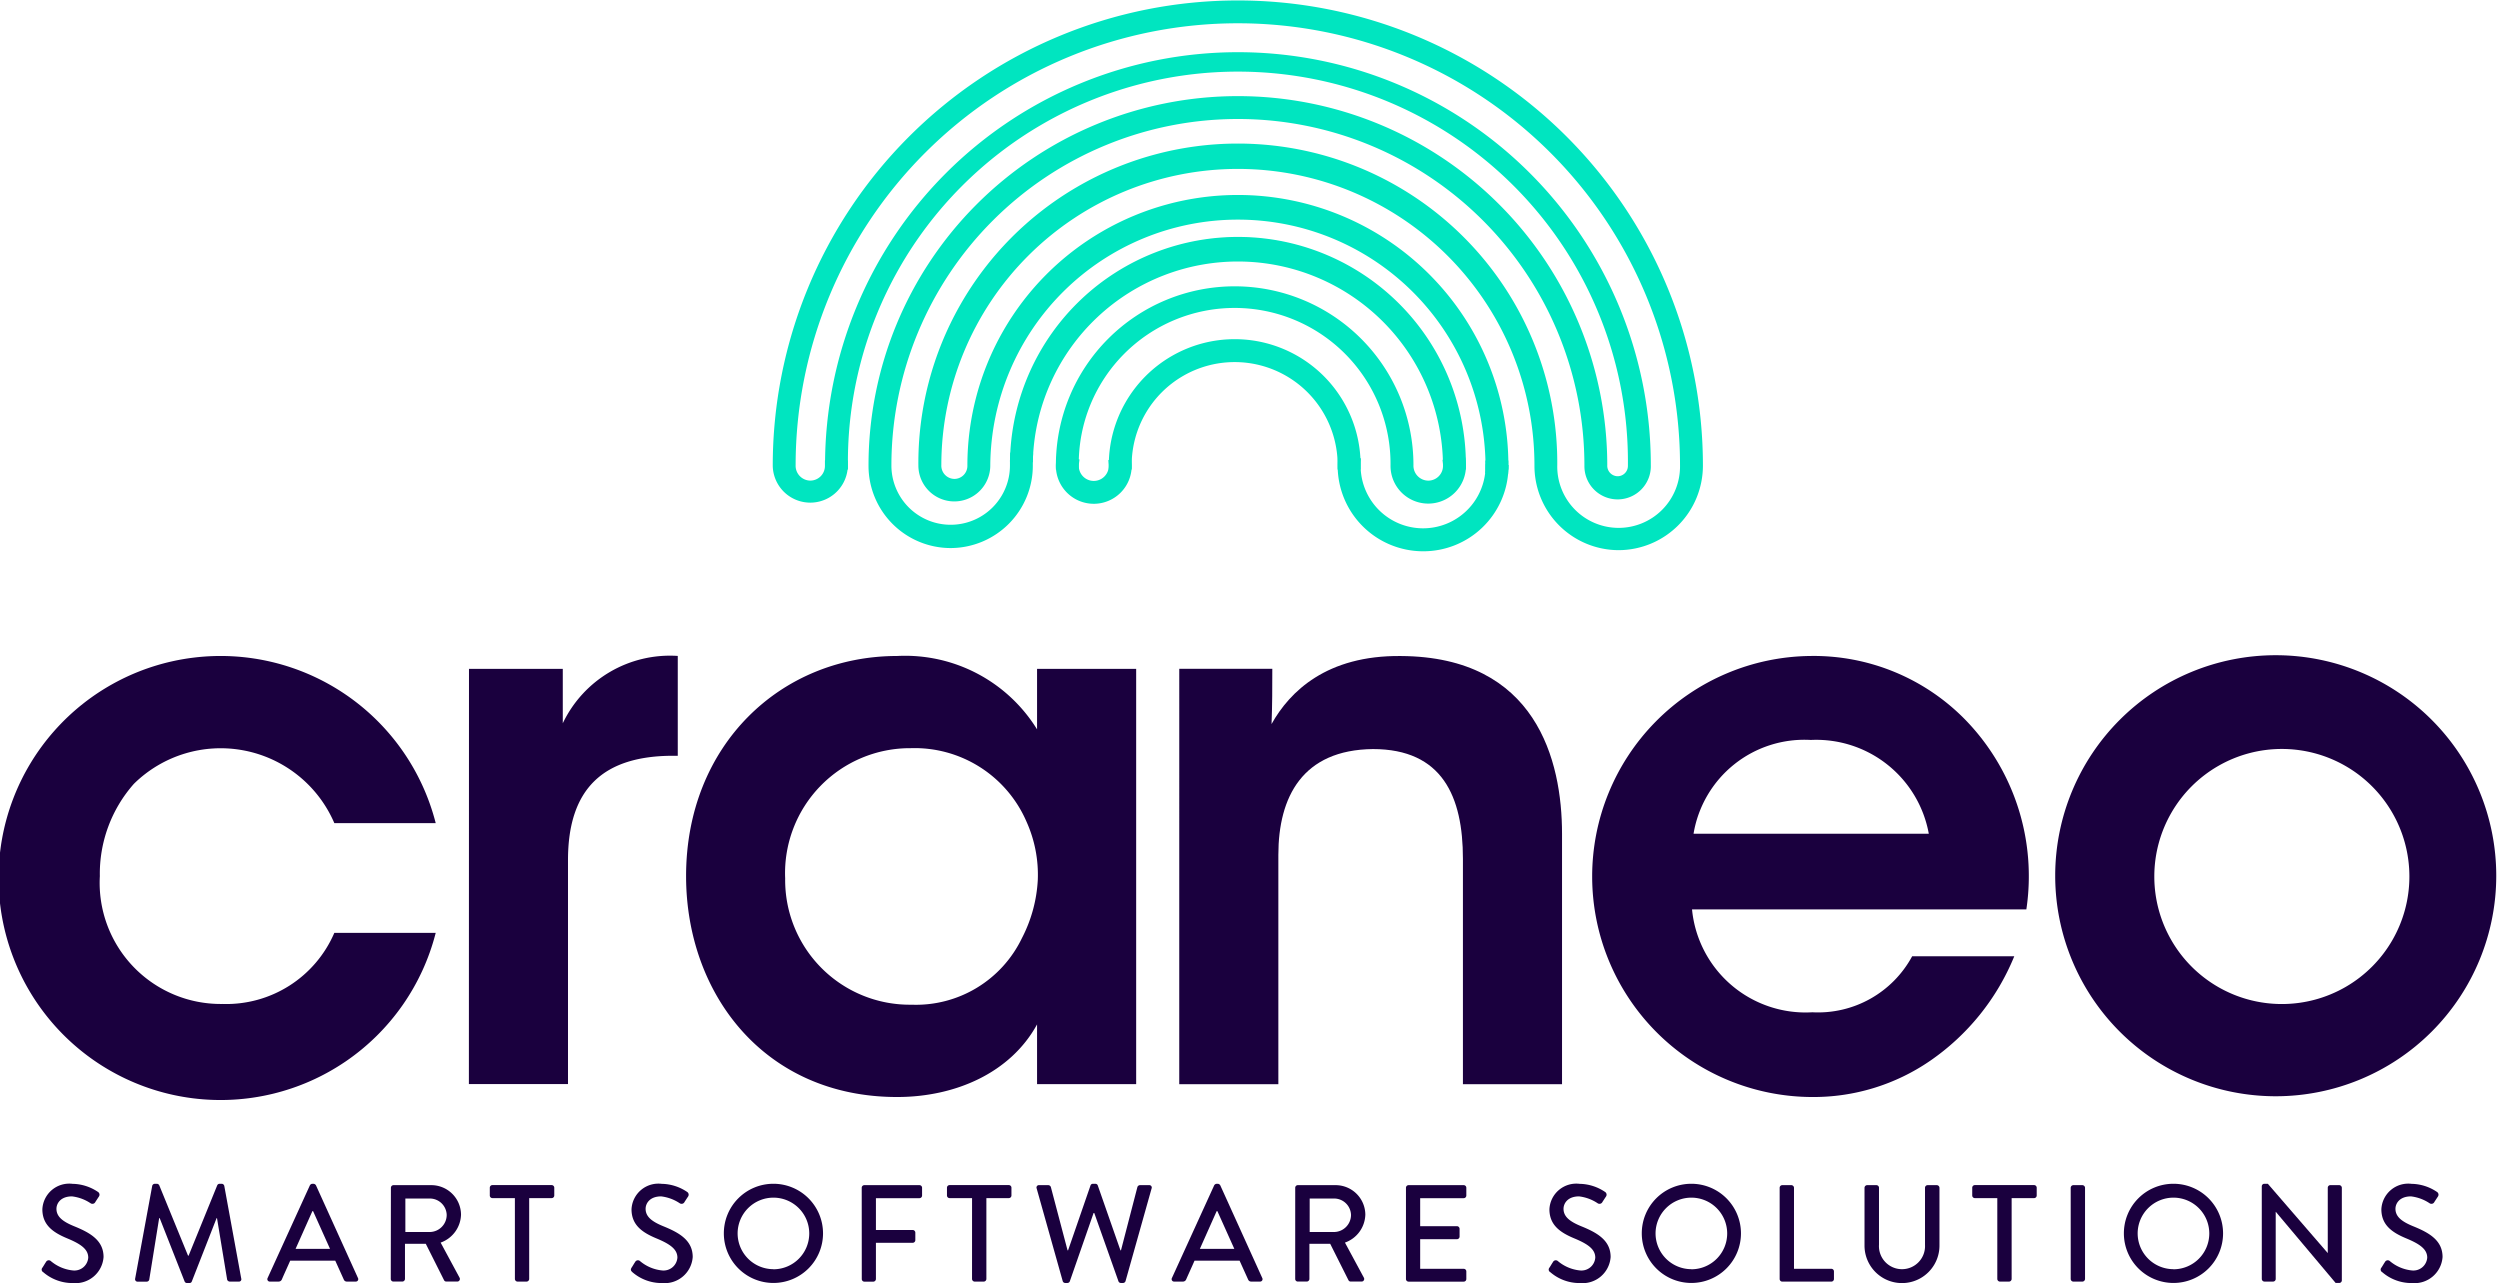 <svg xmlns="http://www.w3.org/2000/svg" width="128.65" height="66.022" viewBox="0 0 128.65 66.022"><g transform="translate(-367.121 -330.489)"><g transform="translate(367.121 364.245)"><g transform="translate(0 0)"><path d="M389.543,466.948a11.425,11.425,0,1,1,0-5.644h-5.216a6.365,6.365,0,0,0-10.316-2.024,6.978,6.978,0,0,0-1.752,4.749,6.231,6.231,0,0,0,6.306,6.579,6.052,6.052,0,0,0,5.761-3.659Z" transform="translate(-367.121 -452.7)" fill="#1a003e"/><path d="M454.494,453.363h4.827v2.8a6.111,6.111,0,0,1,5.917-3.465v5.138H465c-3.581,0-5.411,1.674-5.411,5.372v11.522h-5.1Z" transform="translate(-430.36 -452.7)" fill="#1a003e"/><path d="M518.1,474.734H513v-3.075c-1.363,2.491-4.2,3.737-7.2,3.737-6.851,0-10.861-5.333-10.861-11.367,0-6.734,4.866-11.328,10.861-11.328a7.98,7.98,0,0,1,7.2,3.776v-3.114h5.1Zm-18.062-10.588a6.414,6.414,0,0,0,6.5,6.5,6.051,6.051,0,0,0,5.683-3.425,7.334,7.334,0,0,0,.817-3,6.653,6.653,0,0,0-.584-3,6.271,6.271,0,0,0-5.956-3.776,6.43,6.43,0,0,0-6.462,6.657Z" transform="translate(-459.633 -452.7)" fill="#1a003e"/><path d="M586.823,453.361h4.788c0,.934,0,1.829-.039,2.841.934-1.674,2.842-3.542,6.657-3.5,6.968.039,8.291,5.372,8.291,9.148v12.885h-5.1v-11.6c0-3.192-1.051-5.645-4.632-5.645-3.62.039-4.866,2.453-4.866,5.45v11.795h-5.1Z" transform="translate(-526.138 -452.699)" fill="#1a003e"/><path d="M668.9,465.742a5.869,5.869,0,0,0,6.189,5.294,5.505,5.505,0,0,0,5.138-2.881h5.255a12.06,12.06,0,0,1-4.321,5.372,10.588,10.588,0,0,1-6.112,1.869,11.348,11.348,0,0,1-.078-22.695,10.911,10.911,0,0,1,7.98,3.27,11.542,11.542,0,0,1,3.153,9.771Zm12.184-3.893a5.885,5.885,0,0,0-6.072-4.827,5.779,5.779,0,0,0-6.034,4.827Z" transform="translate(-581.828 -452.7)" fill="#1a003e"/><path d="M750.012,464.092a11.348,11.348,0,1,1,0,.039Zm5.1.078a6.563,6.563,0,1,0,0-.039Z" transform="translate(-644.251 -452.802)" fill="#1a003e"/><g transform="translate(2.148 27.161)"><path d="M374.931,555.35c.064-.092.12-.2.184-.291a.16.16,0,0,1,.241-.057,2.082,2.082,0,0,0,1.134.489.714.714,0,0,0,.8-.659c0-.425-.369-.695-1.071-.986-.723-.3-1.29-.681-1.29-1.5a1.385,1.385,0,0,1,1.553-1.311,2.4,2.4,0,0,1,1.311.418.168.168,0,0,1,.043.241c-.057.085-.121.185-.177.27a.168.168,0,0,1-.248.071,2.18,2.18,0,0,0-.957-.354c-.6,0-.8.376-.8.638,0,.4.312.652.9.894.822.333,1.524.723,1.524,1.588a1.447,1.447,0,0,1-1.581,1.34,2.3,2.3,0,0,1-1.524-.56A.149.149,0,0,1,374.931,555.35Z" transform="translate(-374.897 -551.032)" fill="#1a003e"/><path d="M393.166,551.138a.143.143,0,0,1,.128-.106h.114a.144.144,0,0,1,.12.078l1.482,3.623h.028l1.474-3.623a.136.136,0,0,1,.12-.078h.114a.143.143,0,0,1,.128.106l.872,4.764a.121.121,0,0,1-.128.163h-.461a.147.147,0,0,1-.135-.1L396.5,552.8h-.021l-1.276,3.261a.121.121,0,0,1-.12.078h-.128a.128.128,0,0,1-.121-.078l-1.283-3.261h-.028l-.51,3.169a.138.138,0,0,1-.128.1h-.461a.127.127,0,0,1-.135-.163Z" transform="translate(-387.481 -551.032)" fill="#1a003e"/><path d="M416.943,555.881l2.176-4.771a.167.167,0,0,1,.12-.078h.071a.167.167,0,0,1,.12.078l2.162,4.771a.125.125,0,0,1-.12.184h-.447a.165.165,0,0,1-.163-.106l-.439-.971h-2.318c-.142.326-.291.645-.432.971a.179.179,0,0,1-.163.106h-.447A.125.125,0,0,1,416.943,555.881Zm3.211-1.5-.872-1.942h-.035l-.865,1.942Z" transform="translate(-405.319 -551.032)" fill="#1a003e"/><path d="M439.948,551.424a.135.135,0,0,1,.135-.135h1.928a1.529,1.529,0,0,1,1.545,1.517,1.574,1.574,0,0,1-1.049,1.439l.971,1.8a.134.134,0,0,1-.12.205H442.8a.131.131,0,0,1-.114-.064l-.943-1.879h-1.071v1.808a.139.139,0,0,1-.135.135h-.461a.135.135,0,0,1-.135-.135Zm2.006,2.276a.881.881,0,0,0,.865-.879.869.869,0,0,0-.865-.844h-1.262V553.7Z" transform="translate(-421.98 -551.218)" fill="#1a003e"/><path d="M459.664,551.956h-1.156a.135.135,0,0,1-.135-.135v-.4a.134.134,0,0,1,.135-.135h3.048a.135.135,0,0,1,.135.135v.4a.135.135,0,0,1-.135.135H460.4v4.161a.139.139,0,0,1-.135.135H459.8a.139.139,0,0,1-.135-.135Z" transform="translate(-435.316 -551.218)" fill="#1a003e"/><path d="M484.689,555.35c.064-.092.12-.2.184-.291a.16.16,0,0,1,.241-.057,2.082,2.082,0,0,0,1.134.489.714.714,0,0,0,.8-.659c0-.425-.369-.695-1.071-.986-.723-.3-1.29-.681-1.29-1.5a1.384,1.384,0,0,1,1.552-1.311,2.4,2.4,0,0,1,1.312.418.168.168,0,0,1,.043.241c-.057.085-.121.185-.177.27a.168.168,0,0,1-.248.071,2.18,2.18,0,0,0-.957-.354c-.6,0-.8.376-.8.638,0,.4.312.652.9.894.822.333,1.524.723,1.524,1.588a1.447,1.447,0,0,1-1.581,1.34,2.3,2.3,0,0,1-1.524-.56C484.668,555.519,484.618,555.47,484.689,555.35Z" transform="translate(-454.337 -551.032)" fill="#1a003e"/><path d="M504.519,551.032a2.552,2.552,0,1,1-2.545,2.559A2.548,2.548,0,0,1,504.519,551.032Zm0,4.4a1.843,1.843,0,1,0-1.836-1.836A1.843,1.843,0,0,0,504.519,555.427Z" transform="translate(-466.873 -551.032)" fill="#1a003e"/><path d="M527.662,551.424a.134.134,0,0,1,.135-.135h2.836a.134.134,0,0,1,.135.135v.4a.135.135,0,0,1-.135.135h-2.24v1.637h1.893a.139.139,0,0,1,.135.135v.39a.139.139,0,0,1-.135.135h-1.893v1.864a.139.139,0,0,1-.135.135H527.8a.134.134,0,0,1-.135-.135Z" transform="translate(-485.466 -551.218)" fill="#1a003e"/><path d="M544.836,551.956h-1.156a.135.135,0,0,1-.135-.135v-.4a.135.135,0,0,1,.135-.135h3.048a.134.134,0,0,1,.135.135v.4a.135.135,0,0,1-.135.135h-1.155v4.161a.139.139,0,0,1-.135.135h-.468a.139.139,0,0,1-.135-.135Z" transform="translate(-496.962 -551.218)" fill="#1a003e"/><path d="M560.234,551.273a.123.123,0,0,1,.128-.17h.475a.145.145,0,0,1,.128.1l.858,3.254h.028l1.156-3.346a.127.127,0,0,1,.12-.078h.128a.128.128,0,0,1,.121.078l1.169,3.346h.028l.844-3.254a.145.145,0,0,1,.128-.1h.475a.124.124,0,0,1,.128.17l-1.34,4.764a.137.137,0,0,1-.128.1h-.114a.135.135,0,0,1-.12-.078l-1.248-3.523h-.035l-1.226,3.523a.136.136,0,0,1-.121.078H561.7a.136.136,0,0,1-.127-.1Z" transform="translate(-509.035 -551.032)" fill="#1a003e"/><path d="M585.416,555.881l2.176-4.771a.166.166,0,0,1,.12-.078h.071a.167.167,0,0,1,.12.078l2.162,4.771a.125.125,0,0,1-.12.184H589.5a.166.166,0,0,1-.163-.106l-.439-.971h-2.318c-.142.326-.291.645-.433.971a.178.178,0,0,1-.163.106h-.447A.125.125,0,0,1,585.416,555.881Zm3.211-1.5-.872-1.942h-.036l-.865,1.942Z" transform="translate(-527.257 -551.032)" fill="#1a003e"/><path d="M608.422,551.424a.134.134,0,0,1,.135-.135h1.928a1.529,1.529,0,0,1,1.545,1.517,1.573,1.573,0,0,1-1.049,1.439l.971,1.8a.134.134,0,0,1-.12.205h-.553a.13.13,0,0,1-.114-.064l-.943-1.879h-1.07v1.808a.139.139,0,0,1-.135.135h-.461a.134.134,0,0,1-.135-.135Zm2.006,2.276a.881.881,0,0,0,.865-.879.869.869,0,0,0-.865-.844h-1.262V553.7Z" transform="translate(-543.918 -551.218)" fill="#1a003e"/><path d="M629.054,551.424a.135.135,0,0,1,.135-.135h2.836a.134.134,0,0,1,.135.135v.4a.135.135,0,0,1-.135.135h-2.24V553.4h1.893a.139.139,0,0,1,.135.135v.4a.135.135,0,0,1-.135.135h-1.893v1.524h2.24a.134.134,0,0,1,.135.135v.39a.134.134,0,0,1-.135.135h-2.836a.135.135,0,0,1-.135-.135Z" transform="translate(-558.851 -551.218)" fill="#1a003e"/><path d="M655.7,555.35c.064-.092.12-.2.184-.291a.16.16,0,0,1,.241-.057,2.085,2.085,0,0,0,1.135.489.714.714,0,0,0,.8-.659c0-.425-.369-.695-1.07-.986-.723-.3-1.29-.681-1.29-1.5a1.384,1.384,0,0,1,1.553-1.311,2.4,2.4,0,0,1,1.312.418.168.168,0,0,1,.043.241c-.057.085-.121.185-.177.27a.168.168,0,0,1-.248.071,2.181,2.181,0,0,0-.957-.354c-.6,0-.8.376-.8.638,0,.4.312.652.9.894.823.333,1.524.723,1.524,1.588a1.447,1.447,0,0,1-1.581,1.34,2.3,2.3,0,0,1-1.524-.56A.149.149,0,0,1,655.7,555.35Z" transform="translate(-578.115 -551.032)" fill="#1a003e"/><path d="M675.533,551.032a2.552,2.552,0,1,1-2.545,2.559A2.548,2.548,0,0,1,675.533,551.032Zm0,4.4a1.843,1.843,0,1,0-1.836-1.836A1.843,1.843,0,0,0,675.533,555.427Z" transform="translate(-590.65 -551.032)" fill="#1a003e"/><path d="M698.675,551.424a.135.135,0,0,1,.135-.135h.468a.139.139,0,0,1,.135.135v4.169h1.921a.134.134,0,0,1,.135.135v.39a.135.135,0,0,1-.135.135H698.81a.135.135,0,0,1-.135-.135Z" transform="translate(-609.242 -551.218)" fill="#1a003e"/><path d="M714.485,551.424a.139.139,0,0,1,.135-.135h.475a.134.134,0,0,1,.135.135v2.928a1.186,1.186,0,1,0,2.368.014v-2.942a.135.135,0,0,1,.135-.135h.474a.14.14,0,0,1,.135.135V554.4a1.928,1.928,0,0,1-3.857,0Z" transform="translate(-620.685 -551.218)" fill="#1a003e"/><path d="M735.842,551.956h-1.155a.135.135,0,0,1-.135-.135v-.4a.135.135,0,0,1,.135-.135h3.048a.135.135,0,0,1,.135.135v.4a.135.135,0,0,1-.135.135H736.58v4.161a.139.139,0,0,1-.135.135h-.468a.14.14,0,0,1-.135-.135Z" transform="translate(-635.209 -551.218)" fill="#1a003e"/><path d="M752.9,551.424a.139.139,0,0,1,.135-.135h.468a.14.14,0,0,1,.135.135v4.693a.14.14,0,0,1-.135.135h-.468a.139.139,0,0,1-.135-.135Z" transform="translate(-648.49 -551.218)" fill="#1a003e"/><path d="M765.351,551.032a2.552,2.552,0,1,1-2.545,2.559A2.548,2.548,0,0,1,765.351,551.032Zm0,4.4a1.843,1.843,0,1,0-1.836-1.836A1.843,1.843,0,0,0,765.351,555.427Z" transform="translate(-655.659 -551.032)" fill="#1a003e"/><path d="M788.495,551.16a.133.133,0,0,1,.135-.128h.177l3.077,3.559h.007v-3.354a.134.134,0,0,1,.135-.135h.454a.14.14,0,0,1,.135.135v4.771a.134.134,0,0,1-.135.128h-.184l-3.077-3.658h-.007v3.452a.135.135,0,0,1-.135.135h-.446a.139.139,0,0,1-.135-.135Z" transform="translate(-674.252 -551.032)" fill="#1a003e"/><path d="M810.7,555.35c.064-.092.12-.2.184-.291a.16.16,0,0,1,.241-.057,2.082,2.082,0,0,0,1.134.489.714.714,0,0,0,.8-.659c0-.425-.368-.695-1.07-.986-.723-.3-1.29-.681-1.29-1.5a1.385,1.385,0,0,1,1.553-1.311,2.4,2.4,0,0,1,1.311.418.168.168,0,0,1,.043.241l-.177.27a.168.168,0,0,1-.248.071,2.181,2.181,0,0,0-.957-.354c-.6,0-.8.376-.8.638,0,.4.312.652.9.894.823.333,1.524.723,1.524,1.588a1.447,1.447,0,0,1-1.581,1.34,2.3,2.3,0,0,1-1.524-.56A.149.149,0,0,1,810.7,555.35Z" transform="translate(-690.302 -551.032)" fill="#1a003e"/></g></g></g><g transform="translate(406.89 330.489)"><g transform="translate(35.069 23.835)"><path d="M638.058,416.779" transform="translate(-638.058 -416.779)" fill="#00e5c0" stroke="#00e5c0" stroke-miterlimit="10" stroke-width="1"/></g><g transform="translate(14.567 23.487)"><path d="M566.385,418.4a1.721,1.721,0,0,1-1.719-1.719,1.75,1.75,0,0,1,.015-.231l.712.095a1.016,1.016,0,0,0-.009.136,1,1,0,0,0,2,0c0-.031,0-.062,0-.092l.715-.062c0,.051.007.1.007.154A1.721,1.721,0,0,1,566.385,418.4Z" transform="translate(-564.436 -416.197)" fill="#00e5c0"/><path d="M565.784,417.958a1.951,1.951,0,0,1-1.949-1.949,2.014,2.014,0,0,1,.017-.261l.03-.228,1.168.156-.03.228a.807.807,0,0,0-.007.106.771.771,0,0,0,1.543,0c0-.024,0-.048,0-.072l-.021-.229,1.173-.1.02.229c.005.057.008.115.008.174A1.951,1.951,0,0,1,565.784,417.958Zm-1.489-1.919a1.489,1.489,0,0,0,2.975.066l-.26.023a1.231,1.231,0,0,1-2.455-.055Z" transform="translate(-563.835 -415.52)" fill="#00e5c0"/></g><g transform="translate(36.661 23.698)"><path d="M645.412,417.348l-.717-.029c0-.049,0-.152,0-.2h.718C645.416,417.174,645.414,417.292,645.412,417.348Z" transform="translate(-644.454 -416.887)" fill="#00e5c0"/><path d="M645,416.984l-1.178-.047.011-.231c0-.047,0-.145,0-.192v-.23h1.177v.23c0,.059,0,.182,0,.241Z" transform="translate(-643.824 -416.284)" fill="#00e5c0"/></g><g transform="translate(29.067 23.529)"><path d="M621.326,420.912a4.168,4.168,0,0,1-4.163-4.163c0-.069,0-.138,0-.206l.717.034q0,.086,0,.172a3.445,3.445,0,0,0,6.887.144l.717.03A4.151,4.151,0,0,1,621.326,420.912Z" transform="translate(-616.933 -416.302)" fill="#00e5c0"/><path d="M620.724,420.511a4.4,4.4,0,0,1-4.393-4.393c0-.073,0-.145.006-.217l.01-.23,1.179.056-.013.231c0,.053,0,.106,0,.16a3.215,3.215,0,0,0,6.427.135l.01-.23,1.176.048-.009.23A4.381,4.381,0,0,1,620.724,420.511Zm-3.933-4.358a3.933,3.933,0,0,0,7.846.359l-.258-.01a3.675,3.675,0,0,1-7.33-.336Z" transform="translate(-616.331 -415.671)" fill="#00e5c0"/></g><g transform="translate(0)"><g transform="translate(2.686 2.686)"><path d="M527.889,366.1a4,4,0,0,1-4-4v-.043a18.778,18.778,0,0,1,37.557,0v.043a.761.761,0,0,0,1.521,0v-.043a20.3,20.3,0,0,0-40.6,0h-.718a21.017,21.017,0,0,1,42.034,0v.043a1.478,1.478,0,0,1-2.957,0v-.043a18.061,18.061,0,0,0-36.121,0v.043a3.279,3.279,0,0,0,6.559,0v-.043q0-.2.007-.405l.717.025q-.007.19-.007.381v.043A4,4,0,0,1,527.889,366.1Z" transform="translate(-521.423 -340.815)" fill="#00e5c0"/><path d="M527.287,365.73a4.232,4.232,0,0,1-4.227-4.227,19.008,19.008,0,1,1,38.016-.043.542.542,0,0,0,.531.574.531.531,0,0,0,.531-.531A20.07,20.07,0,1,0,522,361.46v.23h-1.177v-.23a21.247,21.247,0,0,1,42.494,0,1.709,1.709,0,1,1-3.417.043,17.831,17.831,0,1,0-35.662-.043,3.05,3.05,0,1,0,6.1.043c0-.181,0-.32.007-.457l.008-.23,1.177.041-.009.23q-.006.186-.006.373A4.241,4.241,0,0,1,527.287,365.73Zm14.781-22.818a18.569,18.569,0,0,0-18.549,18.548,3.767,3.767,0,1,0,7.534.043c0-.074,0-.14,0-.2l-.258-.009c0,.056,0,.112,0,.168a3.509,3.509,0,1,1-7.018.043,18.291,18.291,0,1,1,36.581-.043,1.249,1.249,0,1,0,2.5.043,20.787,20.787,0,0,0-41.573-.273h.258a20.529,20.529,0,0,1,41.057.23,1,1,0,0,1-.991,1.034.992.992,0,0,1-.99-.991A18.578,18.578,0,0,0,542.068,342.912Z" transform="translate(-520.821 -340.213)" fill="#00e5c0"/></g><path d="M555.23,359.173a4.111,4.111,0,0,1-4.106-4.106v-.043a15.491,15.491,0,0,0-30.982,0v.043a.9.9,0,0,0,1.8,0v-.043a13.69,13.69,0,0,1,27.38,0h-.718a12.972,12.972,0,0,0-25.945,0v.043a1.618,1.618,0,0,1-3.236,0v-.043a16.209,16.209,0,0,1,32.418,0v.043a3.388,3.388,0,0,0,6.776,0v-.043a22.985,22.985,0,1,0-45.97,0v.043a.984.984,0,0,0,1.968,0v-.055h.718v.055a1.7,1.7,0,0,1-3.4,0v-.043a23.7,23.7,0,1,1,47.406,0v.043A4.111,4.111,0,0,1,555.23,359.173Z" transform="translate(-511.7 -331.091)" fill="#00e5c0"/><path d="M554.627,358.8a4.341,4.341,0,0,1-4.336-4.336,15.261,15.261,0,1,0-30.522-.043.682.682,0,0,0,.671.713.671.671,0,0,0,.67-.67,13.92,13.92,0,1,1,27.84-.043v.23h-1.177v-.23a12.743,12.743,0,0,0-25.485,0,1.848,1.848,0,1,1-3.7.043,16.439,16.439,0,1,1,32.877-.043,3.159,3.159,0,1,0,6.317.043,22.755,22.755,0,1,0-45.511-.043.765.765,0,0,0,.754.8.755.755,0,0,0,.754-.754v-.285h1.178v.285a1.932,1.932,0,0,1-3.863,0,23.933,23.933,0,1,1,47.866-.043A4.35,4.35,0,0,1,554.627,358.8Zm-19.6-20.1a15.739,15.739,0,0,1,15.721,15.721,3.876,3.876,0,1,0,7.752.043,23.473,23.473,0,1,0-46.946-.043,1.472,1.472,0,0,0,2.933.218h-.26a1.214,1.214,0,0,1-2.415-.175,23.215,23.215,0,1,1,46.43-.043,3.618,3.618,0,1,1-7.236.043,15.979,15.979,0,1,0-31.958-.043,1.389,1.389,0,1,0,2.777.043,13.2,13.2,0,0,1,26.4-.273h.258a13.46,13.46,0,0,0-26.918.23,1.131,1.131,0,1,1-2.261.043A15.748,15.748,0,0,1,535.03,338.7Z" transform="translate(-511.097 -330.489)" fill="#00e5c0"/><g transform="translate(12.2 12.201)"><path d="M579.123,386.994h-.718a10.784,10.784,0,0,0-21.562-.381l-.717-.025a11.5,11.5,0,0,1,23,.405Z" transform="translate(-555.888 -375.262)" fill="#00e5c0"/><path d="M578.73,386.622h-1.178v-.23a10.555,10.555,0,0,0-21.1-.373l-.008.23-1.177-.041.008-.23a11.732,11.732,0,0,1,23.457.414Zm-.72-.46h.258a11.272,11.272,0,0,0-22.525-.4l.258.009a11.015,11.015,0,0,1,22.01.389Z" transform="translate(-555.265 -374.66)" fill="#00e5c0"/></g><g transform="translate(14.567 14.734)"><path d="M583.6,395.383a1.711,1.711,0,0,1-1.709-1.709v-.043a8.252,8.252,0,1,0-16.5,0h-.718a8.969,8.969,0,1,1,17.939,0v.043a.991.991,0,1,0,1.977-.1l.714-.073c.006.059.009.118.009.178A1.711,1.711,0,0,1,583.6,395.383Z" transform="translate(-564.436 -384.432)" fill="#00e5c0"/><path d="M582.994,395.011a1.941,1.941,0,0,1-1.939-1.938,8.022,8.022,0,1,0-16.043-.043v.23h-1.177v-.23a9.2,9.2,0,1,1,18.4,0,.772.772,0,0,0,.761.8.762.762,0,0,0,.761-.761.782.782,0,0,0,0-.081l-.024-.229,1.173-.12.022.229a1.915,1.915,0,0,1,.01.2A1.941,1.941,0,0,1,582.994,395.011Zm-9.96-10.463a8.491,8.491,0,0,1,8.482,8.482,1.479,1.479,0,0,0,2.956.119l-.26.027a1.221,1.221,0,0,1-2.437-.1A8.739,8.739,0,0,0,564.3,392.8h.258A8.491,8.491,0,0,1,573.034,384.548Z" transform="translate(-563.835 -383.83)" fill="#00e5c0"/></g><g transform="translate(17.287 17.454)"><path d="M587.013,400.76H586.3a5.531,5.531,0,0,0-11.062,0h-.718a6.249,6.249,0,0,1,12.5,0Z" transform="translate(-574.285 -394.281)" fill="#00e5c0"/><path d="M586.641,400.388h-1.178v-.23a5.3,5.3,0,0,0-10.6,0v.23h-1.177v-.23a6.479,6.479,0,0,1,12.958,0Zm-.722-.46h.258a6.019,6.019,0,0,0-12.029,0h.258a5.761,5.761,0,0,1,11.513,0Z" transform="translate(-573.683 -393.679)" fill="#00e5c0"/></g></g></g></g></svg>